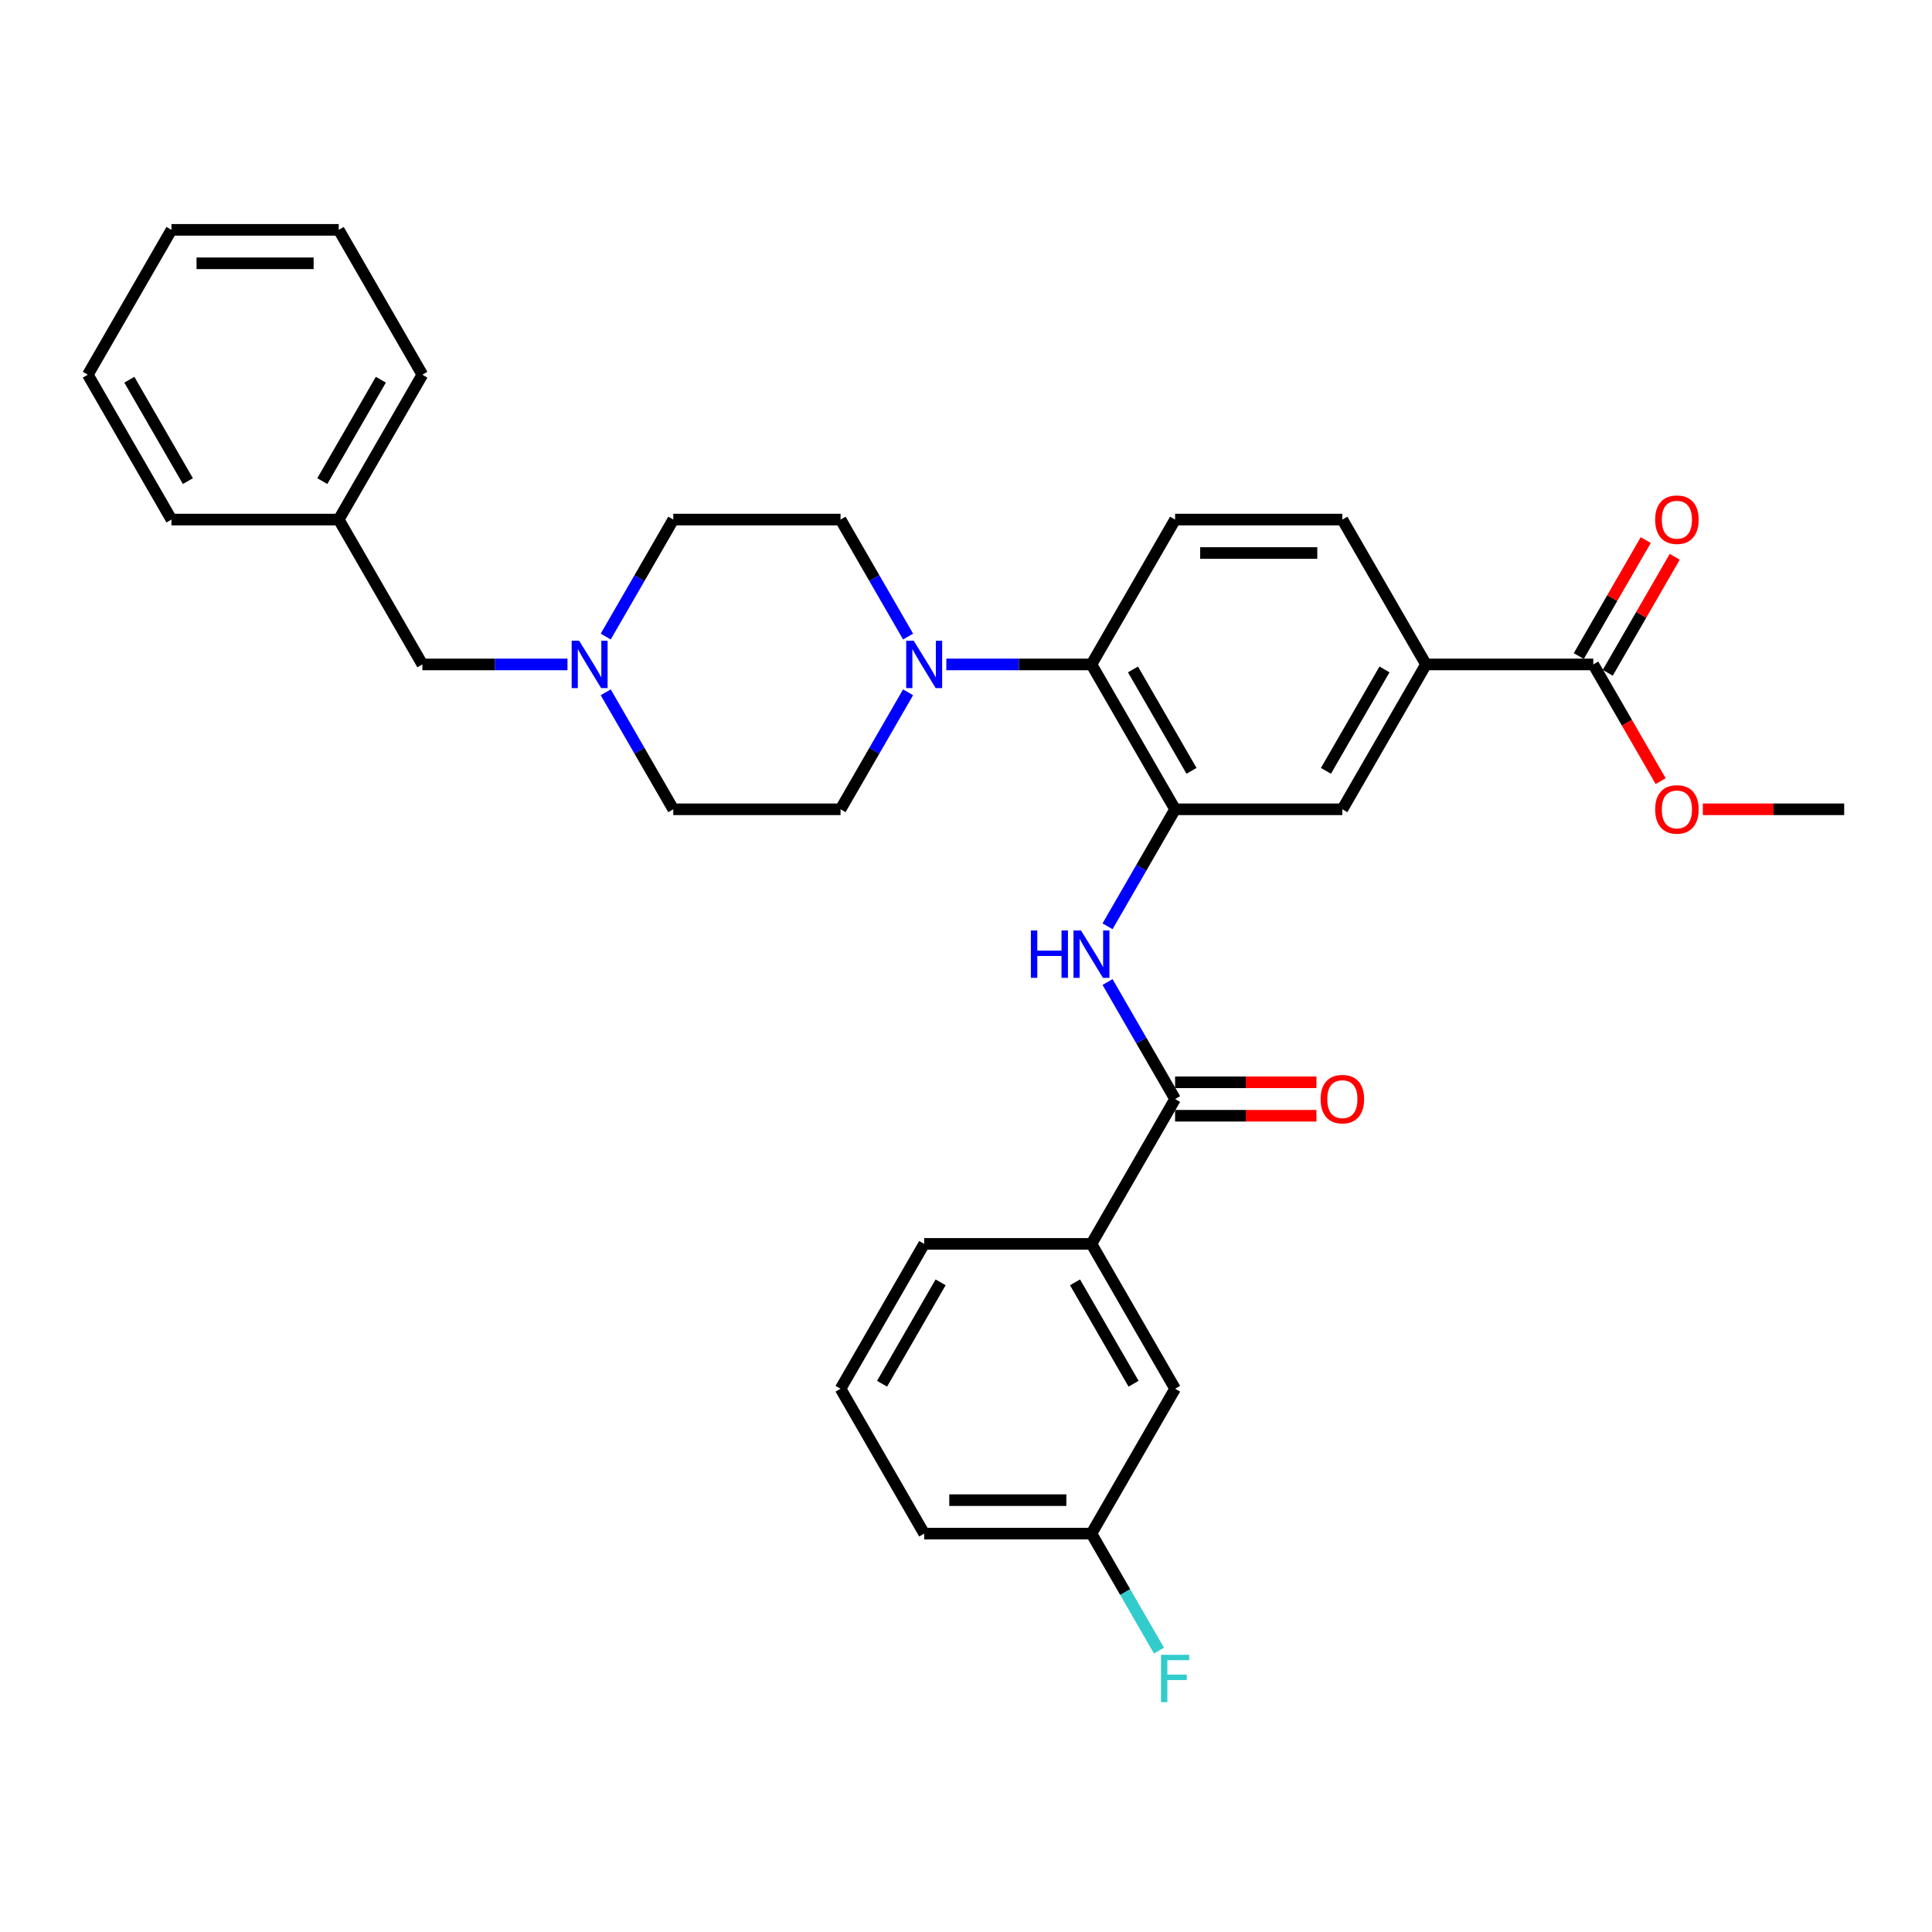<?xml version='1.0' encoding='iso-8859-1'?>
<svg version='1.1' baseProfile='full'
              xmlns='http://www.w3.org/2000/svg'
                      xmlns:rdkit='http://www.rdkit.org/xml'
                      xmlns:xlink='http://www.w3.org/1999/xlink'
                  xml:space='preserve'
width='1000px' height='1000px' viewBox='0 0 1000 1000'>
<!-- END OF HEADER -->
<rect style='opacity:1.0;fill:#FFFFFF;stroke:none' width='1000' height='1000' x='0' y='0'> </rect>
<path class='bond-1' d='M 608.225,418.89 L 590.744,449.168' style='fill:none;fill-rule:evenodd;stroke:#000000;stroke-width:6px;stroke-linecap:butt;stroke-linejoin:miter;stroke-opacity:1' />
<path class='bond-1' d='M 590.744,449.168 L 573.263,479.446' style='fill:none;fill-rule:evenodd;stroke:#0000FF;stroke-width:6px;stroke-linecap:butt;stroke-linejoin:miter;stroke-opacity:1' />
<path class='bond-3' d='M 608.225,418.89 L 564.935,343.909' style='fill:none;fill-rule:evenodd;stroke:#000000;stroke-width:6px;stroke-linecap:butt;stroke-linejoin:miter;stroke-opacity:1' />
<path class='bond-3' d='M 616.728,398.984 L 586.425,346.498' style='fill:none;fill-rule:evenodd;stroke:#000000;stroke-width:6px;stroke-linecap:butt;stroke-linejoin:miter;stroke-opacity:1' />
<path class='bond-6' d='M 608.225,418.89 L 694.805,418.89' style='fill:none;fill-rule:evenodd;stroke:#000000;stroke-width:6px;stroke-linecap:butt;stroke-linejoin:miter;stroke-opacity:1' />
<path class='bond-0' d='M 608.225,568.851 L 590.744,538.573' style='fill:none;fill-rule:evenodd;stroke:#000000;stroke-width:6px;stroke-linecap:butt;stroke-linejoin:miter;stroke-opacity:1' />
<path class='bond-0' d='M 590.744,538.573 L 573.263,508.294' style='fill:none;fill-rule:evenodd;stroke:#0000FF;stroke-width:6px;stroke-linecap:butt;stroke-linejoin:miter;stroke-opacity:1' />
<path class='bond-8' d='M 608.225,568.851 L 564.935,643.831' style='fill:none;fill-rule:evenodd;stroke:#000000;stroke-width:6px;stroke-linecap:butt;stroke-linejoin:miter;stroke-opacity:1' />
<path class='bond-10' d='M 608.225,577.509 L 644.805,577.509' style='fill:none;fill-rule:evenodd;stroke:#000000;stroke-width:6px;stroke-linecap:butt;stroke-linejoin:miter;stroke-opacity:1' />
<path class='bond-10' d='M 644.805,577.509 L 681.385,577.509' style='fill:none;fill-rule:evenodd;stroke:#FF0000;stroke-width:6px;stroke-linecap:butt;stroke-linejoin:miter;stroke-opacity:1' />
<path class='bond-10' d='M 608.225,560.193 L 644.805,560.193' style='fill:none;fill-rule:evenodd;stroke:#000000;stroke-width:6px;stroke-linecap:butt;stroke-linejoin:miter;stroke-opacity:1' />
<path class='bond-10' d='M 644.805,560.193 L 681.385,560.193' style='fill:none;fill-rule:evenodd;stroke:#FF0000;stroke-width:6px;stroke-linecap:butt;stroke-linejoin:miter;stroke-opacity:1' />
<path class='bond-2' d='M 489.818,343.909 L 527.377,343.909' style='fill:none;fill-rule:evenodd;stroke:#0000FF;stroke-width:6px;stroke-linecap:butt;stroke-linejoin:miter;stroke-opacity:1' />
<path class='bond-2' d='M 527.377,343.909 L 564.935,343.909' style='fill:none;fill-rule:evenodd;stroke:#000000;stroke-width:6px;stroke-linecap:butt;stroke-linejoin:miter;stroke-opacity:1' />
<path class='bond-11' d='M 470.027,329.485 L 452.546,299.207' style='fill:none;fill-rule:evenodd;stroke:#0000FF;stroke-width:6px;stroke-linecap:butt;stroke-linejoin:miter;stroke-opacity:1' />
<path class='bond-11' d='M 452.546,299.207 L 435.065,268.928' style='fill:none;fill-rule:evenodd;stroke:#000000;stroke-width:6px;stroke-linecap:butt;stroke-linejoin:miter;stroke-opacity:1' />
<path class='bond-12' d='M 470.027,358.333 L 452.546,388.611' style='fill:none;fill-rule:evenodd;stroke:#0000FF;stroke-width:6px;stroke-linecap:butt;stroke-linejoin:miter;stroke-opacity:1' />
<path class='bond-12' d='M 452.546,388.611 L 435.065,418.89' style='fill:none;fill-rule:evenodd;stroke:#000000;stroke-width:6px;stroke-linecap:butt;stroke-linejoin:miter;stroke-opacity:1' />
<path class='bond-9' d='M 564.935,343.909 L 608.225,268.928' style='fill:none;fill-rule:evenodd;stroke:#000000;stroke-width:6px;stroke-linecap:butt;stroke-linejoin:miter;stroke-opacity:1' />
<path class='bond-4' d='M 824.675,343.909 L 738.095,343.909' style='fill:none;fill-rule:evenodd;stroke:#000000;stroke-width:6px;stroke-linecap:butt;stroke-linejoin:miter;stroke-opacity:1' />
<path class='bond-15' d='M 832.173,348.238 L 849.505,318.22' style='fill:none;fill-rule:evenodd;stroke:#000000;stroke-width:6px;stroke-linecap:butt;stroke-linejoin:miter;stroke-opacity:1' />
<path class='bond-15' d='M 849.505,318.22 L 866.836,288.201' style='fill:none;fill-rule:evenodd;stroke:#FF0000;stroke-width:6px;stroke-linecap:butt;stroke-linejoin:miter;stroke-opacity:1' />
<path class='bond-15' d='M 817.177,339.58 L 834.508,309.562' style='fill:none;fill-rule:evenodd;stroke:#000000;stroke-width:6px;stroke-linecap:butt;stroke-linejoin:miter;stroke-opacity:1' />
<path class='bond-15' d='M 834.508,309.562 L 851.84,279.543' style='fill:none;fill-rule:evenodd;stroke:#FF0000;stroke-width:6px;stroke-linecap:butt;stroke-linejoin:miter;stroke-opacity:1' />
<path class='bond-20' d='M 824.675,343.909 L 842.116,374.118' style='fill:none;fill-rule:evenodd;stroke:#000000;stroke-width:6px;stroke-linecap:butt;stroke-linejoin:miter;stroke-opacity:1' />
<path class='bond-20' d='M 842.116,374.118 L 859.558,404.327' style='fill:none;fill-rule:evenodd;stroke:#FF0000;stroke-width:6px;stroke-linecap:butt;stroke-linejoin:miter;stroke-opacity:1' />
<path class='bond-5' d='M 738.095,343.909 L 694.805,418.89' style='fill:none;fill-rule:evenodd;stroke:#000000;stroke-width:6px;stroke-linecap:butt;stroke-linejoin:miter;stroke-opacity:1' />
<path class='bond-5' d='M 716.606,346.498 L 686.303,398.984' style='fill:none;fill-rule:evenodd;stroke:#000000;stroke-width:6px;stroke-linecap:butt;stroke-linejoin:miter;stroke-opacity:1' />
<path class='bond-13' d='M 738.095,343.909 L 694.805,268.928' style='fill:none;fill-rule:evenodd;stroke:#000000;stroke-width:6px;stroke-linecap:butt;stroke-linejoin:miter;stroke-opacity:1' />
<path class='bond-7' d='M 313.523,358.333 L 331.004,388.611' style='fill:none;fill-rule:evenodd;stroke:#0000FF;stroke-width:6px;stroke-linecap:butt;stroke-linejoin:miter;stroke-opacity:1' />
<path class='bond-7' d='M 331.004,388.611 L 348.485,418.89' style='fill:none;fill-rule:evenodd;stroke:#000000;stroke-width:6px;stroke-linecap:butt;stroke-linejoin:miter;stroke-opacity:1' />
<path class='bond-16' d='M 293.732,343.909 L 256.173,343.909' style='fill:none;fill-rule:evenodd;stroke:#0000FF;stroke-width:6px;stroke-linecap:butt;stroke-linejoin:miter;stroke-opacity:1' />
<path class='bond-16' d='M 256.173,343.909 L 218.615,343.909' style='fill:none;fill-rule:evenodd;stroke:#000000;stroke-width:6px;stroke-linecap:butt;stroke-linejoin:miter;stroke-opacity:1' />
<path class='bond-33' d='M 313.523,329.485 L 331.004,299.207' style='fill:none;fill-rule:evenodd;stroke:#0000FF;stroke-width:6px;stroke-linecap:butt;stroke-linejoin:miter;stroke-opacity:1' />
<path class='bond-33' d='M 331.004,299.207 L 348.485,268.928' style='fill:none;fill-rule:evenodd;stroke:#000000;stroke-width:6px;stroke-linecap:butt;stroke-linejoin:miter;stroke-opacity:1' />
<path class='bond-14' d='M 564.935,643.831 L 608.225,718.812' style='fill:none;fill-rule:evenodd;stroke:#000000;stroke-width:6px;stroke-linecap:butt;stroke-linejoin:miter;stroke-opacity:1' />
<path class='bond-14' d='M 556.432,663.736 L 586.735,716.223' style='fill:none;fill-rule:evenodd;stroke:#000000;stroke-width:6px;stroke-linecap:butt;stroke-linejoin:miter;stroke-opacity:1' />
<path class='bond-23' d='M 564.935,643.831 L 478.355,643.831' style='fill:none;fill-rule:evenodd;stroke:#000000;stroke-width:6px;stroke-linecap:butt;stroke-linejoin:miter;stroke-opacity:1' />
<path class='bond-32' d='M 608.225,268.928 L 694.805,268.928' style='fill:none;fill-rule:evenodd;stroke:#000000;stroke-width:6px;stroke-linecap:butt;stroke-linejoin:miter;stroke-opacity:1' />
<path class='bond-32' d='M 621.212,286.244 L 681.818,286.244' style='fill:none;fill-rule:evenodd;stroke:#000000;stroke-width:6px;stroke-linecap:butt;stroke-linejoin:miter;stroke-opacity:1' />
<path class='bond-18' d='M 435.065,268.928 L 348.485,268.928' style='fill:none;fill-rule:evenodd;stroke:#000000;stroke-width:6px;stroke-linecap:butt;stroke-linejoin:miter;stroke-opacity:1' />
<path class='bond-17' d='M 435.065,418.89 L 348.485,418.89' style='fill:none;fill-rule:evenodd;stroke:#000000;stroke-width:6px;stroke-linecap:butt;stroke-linejoin:miter;stroke-opacity:1' />
<path class='bond-19' d='M 608.225,718.812 L 564.935,793.792' style='fill:none;fill-rule:evenodd;stroke:#000000;stroke-width:6px;stroke-linecap:butt;stroke-linejoin:miter;stroke-opacity:1' />
<path class='bond-22' d='M 218.615,343.909 L 175.325,268.928' style='fill:none;fill-rule:evenodd;stroke:#000000;stroke-width:6px;stroke-linecap:butt;stroke-linejoin:miter;stroke-opacity:1' />
<path class='bond-21' d='M 564.935,793.792 L 582.416,824.071' style='fill:none;fill-rule:evenodd;stroke:#000000;stroke-width:6px;stroke-linecap:butt;stroke-linejoin:miter;stroke-opacity:1' />
<path class='bond-21' d='M 582.416,824.071 L 599.897,854.349' style='fill:none;fill-rule:evenodd;stroke:#33CCCC;stroke-width:6px;stroke-linecap:butt;stroke-linejoin:miter;stroke-opacity:1' />
<path class='bond-34' d='M 564.935,793.792 L 478.355,793.792' style='fill:none;fill-rule:evenodd;stroke:#000000;stroke-width:6px;stroke-linecap:butt;stroke-linejoin:miter;stroke-opacity:1' />
<path class='bond-34' d='M 551.948,776.476 L 491.342,776.476' style='fill:none;fill-rule:evenodd;stroke:#000000;stroke-width:6px;stroke-linecap:butt;stroke-linejoin:miter;stroke-opacity:1' />
<path class='bond-26' d='M 881.385,418.89 L 917.965,418.89' style='fill:none;fill-rule:evenodd;stroke:#FF0000;stroke-width:6px;stroke-linecap:butt;stroke-linejoin:miter;stroke-opacity:1' />
<path class='bond-26' d='M 917.965,418.89 L 954.545,418.89' style='fill:none;fill-rule:evenodd;stroke:#000000;stroke-width:6px;stroke-linecap:butt;stroke-linejoin:miter;stroke-opacity:1' />
<path class='bond-27' d='M 175.325,268.928 L 218.615,193.948' style='fill:none;fill-rule:evenodd;stroke:#000000;stroke-width:6px;stroke-linecap:butt;stroke-linejoin:miter;stroke-opacity:1' />
<path class='bond-27' d='M 166.822,249.023 L 197.125,196.537' style='fill:none;fill-rule:evenodd;stroke:#000000;stroke-width:6px;stroke-linecap:butt;stroke-linejoin:miter;stroke-opacity:1' />
<path class='bond-28' d='M 175.325,268.928 L 88.745,268.928' style='fill:none;fill-rule:evenodd;stroke:#000000;stroke-width:6px;stroke-linecap:butt;stroke-linejoin:miter;stroke-opacity:1' />
<path class='bond-24' d='M 478.355,643.831 L 435.065,718.812' style='fill:none;fill-rule:evenodd;stroke:#000000;stroke-width:6px;stroke-linecap:butt;stroke-linejoin:miter;stroke-opacity:1' />
<path class='bond-24' d='M 486.858,663.736 L 456.555,716.223' style='fill:none;fill-rule:evenodd;stroke:#000000;stroke-width:6px;stroke-linecap:butt;stroke-linejoin:miter;stroke-opacity:1' />
<path class='bond-25' d='M 435.065,718.812 L 478.355,793.792' style='fill:none;fill-rule:evenodd;stroke:#000000;stroke-width:6px;stroke-linecap:butt;stroke-linejoin:miter;stroke-opacity:1' />
<path class='bond-30' d='M 218.615,193.948 L 175.325,118.967' style='fill:none;fill-rule:evenodd;stroke:#000000;stroke-width:6px;stroke-linecap:butt;stroke-linejoin:miter;stroke-opacity:1' />
<path class='bond-29' d='M 88.745,268.928 L 45.455,193.948' style='fill:none;fill-rule:evenodd;stroke:#000000;stroke-width:6px;stroke-linecap:butt;stroke-linejoin:miter;stroke-opacity:1' />
<path class='bond-29' d='M 97.247,249.023 L 66.944,196.537' style='fill:none;fill-rule:evenodd;stroke:#000000;stroke-width:6px;stroke-linecap:butt;stroke-linejoin:miter;stroke-opacity:1' />
<path class='bond-31' d='M 45.455,193.948 L 88.745,118.967' style='fill:none;fill-rule:evenodd;stroke:#000000;stroke-width:6px;stroke-linecap:butt;stroke-linejoin:miter;stroke-opacity:1' />
<path class='bond-35' d='M 175.325,118.967 L 88.745,118.967' style='fill:none;fill-rule:evenodd;stroke:#000000;stroke-width:6px;stroke-linecap:butt;stroke-linejoin:miter;stroke-opacity:1' />
<path class='bond-35' d='M 162.338,136.283 L 101.732,136.283' style='fill:none;fill-rule:evenodd;stroke:#000000;stroke-width:6px;stroke-linecap:butt;stroke-linejoin:miter;stroke-opacity:1' />
<path  class='atom-2' d='M 533.576 481.61
L 536.9 481.61
L 536.9 492.035
L 549.437 492.035
L 549.437 481.61
L 552.762 481.61
L 552.762 506.13
L 549.437 506.13
L 549.437 494.805
L 536.9 494.805
L 536.9 506.13
L 533.576 506.13
L 533.576 481.61
' fill='#0000FF'/>
<path  class='atom-2' d='M 559.515 481.61
L 567.55 494.597
Q 568.346 495.879, 569.628 498.199
Q 570.909 500.519, 570.978 500.658
L 570.978 481.61
L 574.234 481.61
L 574.234 506.13
L 570.874 506.13
L 562.251 491.931
Q 561.247 490.268, 560.173 488.364
Q 559.134 486.459, 558.823 485.87
L 558.823 506.13
L 555.636 506.13
L 555.636 481.61
L 559.515 481.61
' fill='#0000FF'/>
<path  class='atom-3' d='M 472.935 331.649
L 480.97 344.636
Q 481.766 345.918, 483.048 348.238
Q 484.329 350.558, 484.398 350.697
L 484.398 331.649
L 487.654 331.649
L 487.654 356.169
L 484.294 356.169
L 475.671 341.97
Q 474.667 340.307, 473.593 338.403
Q 472.554 336.498, 472.242 335.909
L 472.242 356.169
L 469.056 356.169
L 469.056 331.649
L 472.935 331.649
' fill='#0000FF'/>
<path  class='atom-8' d='M 299.775 331.649
L 307.81 344.636
Q 308.606 345.918, 309.887 348.238
Q 311.169 350.558, 311.238 350.697
L 311.238 331.649
L 314.494 331.649
L 314.494 356.169
L 311.134 356.169
L 302.511 341.97
Q 301.506 340.307, 300.433 338.403
Q 299.394 336.498, 299.082 335.909
L 299.082 356.169
L 295.896 356.169
L 295.896 331.649
L 299.775 331.649
' fill='#0000FF'/>
<path  class='atom-11' d='M 683.55 568.92
Q 683.55 563.033, 686.459 559.742
Q 689.368 556.452, 694.805 556.452
Q 700.242 556.452, 703.152 559.742
Q 706.061 563.033, 706.061 568.92
Q 706.061 574.877, 703.117 578.271
Q 700.173 581.63, 694.805 581.63
Q 689.403 581.63, 686.459 578.271
Q 683.55 574.911, 683.55 568.92
M 694.805 578.859
Q 698.545 578.859, 700.554 576.366
Q 702.597 573.838, 702.597 568.92
Q 702.597 564.106, 700.554 561.682
Q 698.545 559.223, 694.805 559.223
Q 691.065 559.223, 689.022 561.647
Q 687.013 564.071, 687.013 568.92
Q 687.013 573.872, 689.022 576.366
Q 691.065 578.859, 694.805 578.859
' fill='#FF0000'/>
<path  class='atom-16' d='M 856.71 268.998
Q 856.71 263.11, 859.619 259.82
Q 862.528 256.53, 867.965 256.53
Q 873.403 256.53, 876.312 259.82
Q 879.221 263.11, 879.221 268.998
Q 879.221 274.954, 876.277 278.348
Q 873.333 281.708, 867.965 281.708
Q 862.563 281.708, 859.619 278.348
Q 856.71 274.989, 856.71 268.998
M 867.965 278.937
Q 871.706 278.937, 873.714 276.444
Q 875.758 273.915, 875.758 268.998
Q 875.758 264.184, 873.714 261.76
Q 871.706 259.301, 867.965 259.301
Q 864.225 259.301, 862.182 261.725
Q 860.173 264.149, 860.173 268.998
Q 860.173 273.95, 862.182 276.444
Q 864.225 278.937, 867.965 278.937
' fill='#FF0000'/>
<path  class='atom-21' d='M 856.71 418.959
Q 856.71 413.071, 859.619 409.781
Q 862.528 406.491, 867.965 406.491
Q 873.403 406.491, 876.312 409.781
Q 879.221 413.071, 879.221 418.959
Q 879.221 424.916, 876.277 428.309
Q 873.333 431.669, 867.965 431.669
Q 862.563 431.669, 859.619 428.309
Q 856.71 424.95, 856.71 418.959
M 867.965 428.898
Q 871.706 428.898, 873.714 426.405
Q 875.758 423.877, 875.758 418.959
Q 875.758 414.145, 873.714 411.721
Q 871.706 409.262, 867.965 409.262
Q 864.225 409.262, 862.182 411.686
Q 860.173 414.11, 860.173 418.959
Q 860.173 423.911, 862.182 426.405
Q 864.225 428.898, 867.965 428.898
' fill='#FF0000'/>
<path  class='atom-22' d='M 600.935 856.513
L 615.515 856.513
L 615.515 859.318
L 604.225 859.318
L 604.225 866.764
L 614.268 866.764
L 614.268 869.604
L 604.225 869.604
L 604.225 881.033
L 600.935 881.033
L 600.935 856.513
' fill='#33CCCC'/>
</svg>
